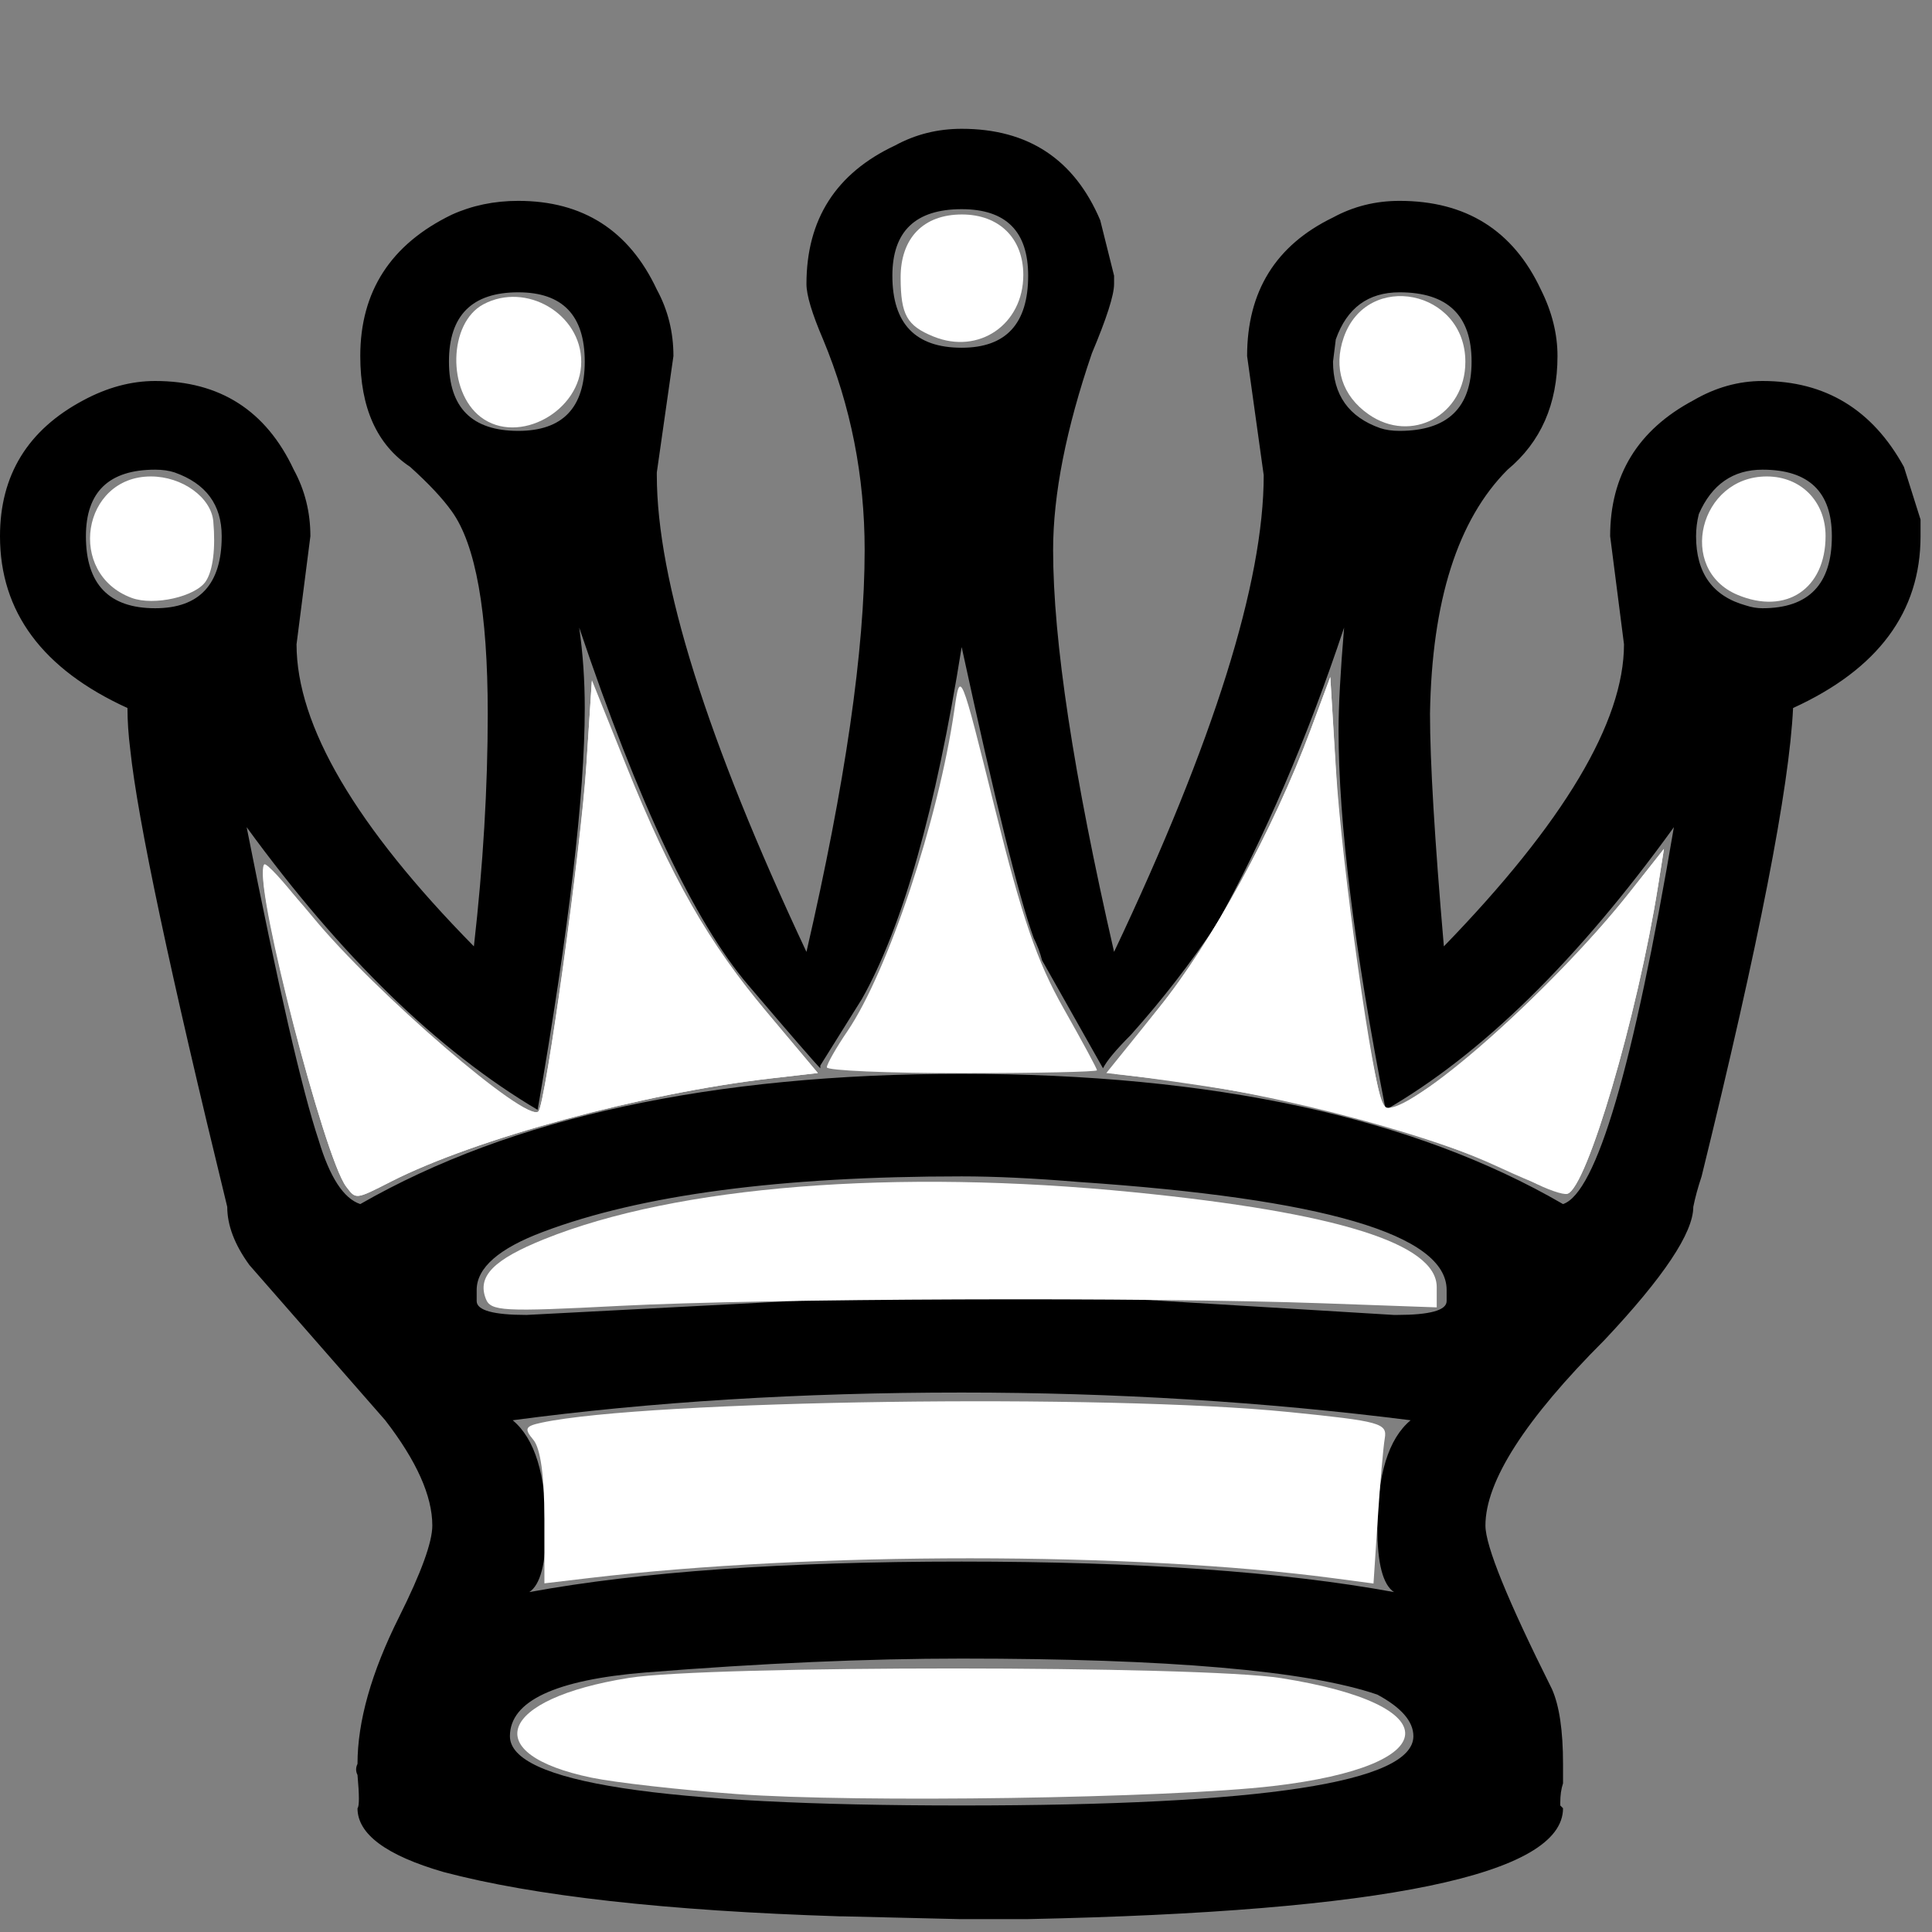 <?xml version="1.0" encoding="UTF-8" standalone="no"?>
<svg
   xmlns:dc="http://purl.org/dc/elements/1.1/"
   xmlns:cc="http://creativecommons.org/ns#"
   xmlns:rdf="http://www.w3.org/1999/02/22-rdf-syntax-ns#"
   xmlns:svg="http://www.w3.org/2000/svg"
   xmlns="http://www.w3.org/2000/svg"
   xmlns:sodipodi="http://sodipodi.sourceforge.net/DTD/sodipodi-0.dtd"
   xmlns:inkscape="http://www.inkscape.org/namespaces/inkscape"
   width="90"
   height="90"
   id="svg3073"
   version="1.1"
   inkscape:version="0.48.4 r9939"
   sodipodi:docname="wq.svg">
  <rect width="100%" height="100%" fill="#808080" stroke="none"/>
  <defs
     id="defs3083" />
  <sodipodi:namedview
     pagecolor="#ffffff"
     bordercolor="#666666"
     borderopacity="1"
     objecttolerance="10"
     gridtolerance="10"
     guidetolerance="10"
     inkscape:pageopacity="0"
     inkscape:pageshadow="2"
     inkscape:window-width="960"
     inkscape:window-height="817"
     id="namedview3081"
     showgrid="false"
     inkscape:zoom="2.6222222"
     inkscape:cx="45"
     inkscape:cy="45"
     inkscape:window-x="0"
     inkscape:window-y="0"
     inkscape:window-maximized="0"
     inkscape:current-layer="svg3073" />
  <g
     label="Layer 1"
     id="imagebot_2">
    <path
       transform="matrix(1 0 0 1 -232.79 -209.751)"
       label="Layer 1"
       fill="#000000"
       stroke-width="1pt"
       id="imagebot_3"
       d="M 274.618 270.102 L 280.299 270.102 C 281.59 270.102 283.139 270.145 284.946 270.231 L 297.727 271.006 L 297.856 271.006 C 299.405 271.006 300.18 270.791 300.18 270.36 L 300.18 269.844 C 300.18 267.262 294.457 265.584 283.01 264.809 C 280.944 264.637 279.137 264.551 277.588 264.551 C 269.153 264.551 262.655 265.412 258.093 267.133 C 256.028 267.907 254.995 268.811 254.995 269.844 L 254.995 270.36 C 254.995 270.791 255.77 271.006 257.319 271.006 L 274.618 270.102 M 298.502 275.912 C 291.702 275.051 284.731 274.621 277.588 274.621 C 270.1 274.621 263.128 275.051 256.673 275.912 C 257.706 276.772 258.223 278.451 258.223 280.947 C 258.223 282.582 257.964 283.572 257.448 283.916 C 262.612 282.969 269.325 282.496 277.588 282.496 C 285.85 282.496 292.563 282.969 297.727 283.916 C 297.211 283.572 296.952 282.582 296.953 280.947 C 296.952 278.451 297.469 276.772 298.502 275.912 M 277.588 287.014 C 273.198 287.014 268.292 287.229 262.87 287.66 C 258.653 288.004 256.544 288.994 256.544 290.629 C 256.544 292.781 263.559 293.857 277.588 293.857 C 291.616 293.857 298.631 292.781 298.631 290.629 C 298.631 289.941 298.071 289.295 296.953 288.693 C 293.682 287.574 287.227 287.014 277.588 287.014 M 277.588 219.495 C 275.436 219.495 274.36 220.528 274.36 222.593 C 274.36 224.831 275.436 225.95 277.588 225.95 C 279.653 225.95 280.686 224.831 280.686 222.593 C 280.686 220.528 279.653 219.495 277.588 219.495 M 277.588 215.751 C 280.686 215.751 282.837 217.171 284.043 220.011 L 284.688 222.593 L 284.688 222.981 C 284.688 223.497 284.344 224.573 283.655 226.208 C 282.45 229.737 281.848 232.792 281.848 235.374 C 281.848 239.592 282.794 245.831 284.688 254.094 C 289.336 244.282 291.659 236.88 291.659 231.889 L 290.885 226.337 C 290.885 223.325 292.219 221.173 294.887 219.882 C 295.834 219.366 296.866 219.108 297.985 219.108 C 301.084 219.108 303.278 220.485 304.569 223.239 C 305.086 224.272 305.344 225.304 305.344 226.337 C 305.344 228.575 304.569 230.339 303.02 231.63 C 300.696 233.954 299.491 237.741 299.405 242.991 C 299.405 245.229 299.62 248.844 300.051 253.836 C 305.645 248.069 308.442 243.378 308.442 239.764 L 307.797 234.729 C 307.797 231.889 309.088 229.78 311.67 228.403 C 312.703 227.8 313.778 227.499 314.897 227.499 C 317.824 227.499 320.018 228.833 321.482 231.501 L 322.256 233.954 L 322.256 234.729 C 322.256 238.258 320.276 240.926 316.318 242.733 C 316.145 246.434 314.725 253.706 312.057 264.551 C 311.885 265.067 311.756 265.541 311.67 265.971 C 311.67 267.176 310.293 269.241 307.539 272.168 C 303.838 275.869 301.987 278.752 301.987 280.817 C 301.987 281.764 303.02 284.303 305.086 288.434 C 305.43 289.209 305.602 290.371 305.602 291.92 L 305.602 292.824 C 305.516 293.082 305.473 293.383 305.473 293.727 L 305.473 293.857 L 305.602 293.986 C 305.602 297.084 297.297 298.805 280.686 299.15 C 279.567 299.15 278.491 299.15 277.458 299.15 L 272.036 299.021 L 271.907 299.021 C 263.817 298.762 257.663 298.074 253.446 296.955 C 250.778 296.18 249.444 295.191 249.444 293.986 C 249.53 293.9 249.53 293.383 249.444 292.436 C 249.358 292.264 249.358 292.092 249.444 291.92 C 249.444 289.941 250.089 287.66 251.38 285.078 C 252.413 283.012 252.929 281.592 252.929 280.817 C 252.929 279.44 252.198 277.805 250.735 275.912 L 244.409 268.682 C 243.72 267.735 243.376 266.832 243.376 265.971 C 240.708 255.04 239.202 247.94 238.858 244.669 C 238.772 243.981 238.728 243.335 238.728 242.733 C 234.769 240.926 232.79 238.258 232.79 234.729 C 232.79 231.889 234.081 229.78 236.663 228.403 C 237.782 227.8 238.901 227.499 240.019 227.499 C 243.032 227.499 245.183 228.876 246.474 231.63 C 246.991 232.577 247.249 233.61 247.249 234.729 L 246.604 239.764 C 246.604 243.551 249.358 248.241 254.866 253.836 C 255.296 250.049 255.511 246.434 255.511 242.991 C 255.511 238.258 254.952 235.116 253.833 233.567 C 253.403 232.964 252.757 232.276 251.897 231.501 C 250.347 230.468 249.573 228.747 249.573 226.337 C 249.573 223.325 250.993 221.13 253.833 219.753 C 254.78 219.323 255.813 219.108 256.932 219.108 C 259.944 219.108 262.096 220.485 263.387 223.239 C 263.903 224.186 264.161 225.218 264.161 226.337 L 263.387 231.759 L 263.387 231.889 C 263.387 236.794 265.71 244.196 270.358 254.094 C 272.165 246.262 273.069 240.022 273.069 235.374 C 273.069 231.932 272.423 228.661 271.133 225.563 C 270.616 224.358 270.358 223.497 270.358 222.981 C 270.358 219.968 271.735 217.817 274.489 216.526 C 275.436 216.009 276.469 215.751 277.588 215.751 M 314.897 231.63 C 313.52 231.63 312.53 232.319 311.928 233.696 C 311.842 234.04 311.799 234.385 311.799 234.729 C 311.799 236.45 312.573 237.526 314.123 237.956 C 314.381 238.042 314.639 238.085 314.897 238.085 C 317.049 238.085 318.125 236.967 318.125 234.729 C 318.125 232.663 317.049 231.63 314.897 231.63 M 297.985 223.368 C 296.522 223.368 295.532 224.1 295.016 225.563 L 294.887 226.595 C 294.887 228.145 295.618 229.177 297.082 229.694 C 297.34 229.78 297.641 229.823 297.985 229.823 C 300.223 229.823 301.342 228.747 301.342 226.595 C 301.342 224.444 300.223 223.368 297.985 223.368 M 256.932 223.368 C 254.78 223.368 253.704 224.444 253.704 226.595 C 253.704 228.747 254.78 229.823 256.932 229.823 C 258.997 229.823 260.03 228.747 260.03 226.595 C 260.03 224.444 258.997 223.368 256.932 223.368 M 240.019 231.63 C 237.868 231.63 236.792 232.663 236.792 234.729 C 236.792 236.967 237.868 238.085 240.019 238.085 C 242.085 238.085 243.118 236.967 243.118 234.729 C 243.118 233.266 242.386 232.276 240.923 231.759 C 240.665 231.673 240.364 231.63 240.019 231.63 M 277.588 239.893 C 276.383 247.467 274.833 252.932 272.94 256.288 L 271.003 259.387 L 271.003 259.516 C 270.745 259.258 269.626 257.967 267.647 255.643 C 265.151 252.717 262.526 247.165 259.772 238.989 C 259.944 240.194 260.03 241.442 260.03 242.733 C 260.03 246.778 259.298 253.018 257.835 261.452 C 253.188 258.698 248.669 254.309 244.28 248.284 C 245.743 255.686 246.862 260.549 247.636 262.873 C 248.153 264.594 248.798 265.584 249.573 265.842 C 256.63 261.797 265.968 259.774 277.588 259.774 C 289.292 259.774 298.631 261.797 305.602 265.842 C 307.151 265.325 308.873 259.473 310.766 248.284 C 306.291 254.481 301.815 258.87 297.34 261.452 C 295.877 253.965 295.145 248.069 295.145 243.766 C 295.145 242.647 295.231 241.055 295.403 238.989 C 293.682 244.153 291.702 248.758 289.465 252.803 C 288.26 254.61 286.926 256.332 285.463 257.967 C 284.774 258.655 284.344 259.172 284.172 259.516 L 281.331 254.481 C 281.245 254.137 281.116 253.793 280.944 253.448 C 280.256 251.555 279.137 247.036 277.588 239.893" />
    <title
       id="title3077">Layer 1</title>
  </g>
  <path
     style="fill:#ffffff"
     d="m 34.322,83.574 c -2.622,-0.192 -5.663,-0.535 -6.757,-0.762 -5.31,-1.1 -4.352,-3.677 1.728,-4.648 3.707,-0.592 26.606,-0.586 30.376,0.008 7.882,1.242 7.674,4.093 -0.367,5.029 -4.889,0.569 -19.359,0.785 -24.979,0.373 z"
     id="path3085"
     inkscape:connector-curvature="0" />
  <path
     style="fill:#ffffff"
     d="m 25.359,70.724 c -7.08e-4,-1.968 -0.18,-3.249 -0.51,-3.647 -0.441,-0.531 -0.389,-0.639 0.382,-0.804 4.925,-1.054 26.286,-1.356 34.832,-0.493 4.244,0.429 4.567,0.517 4.445,1.225 -0.072,0.419 -0.22,2.112 -0.328,3.762 l -0.197,2.999 -1.886,-0.25 c -9.278,-1.231 -24.262,-1.233 -34.639,-0.006 l -2.097,0.248 -0.001,-3.033 -1e-6,0 z"
     id="path3087"
     inkscape:connector-curvature="0" />
  <path
     style="fill:#ffffff"
     d="m 22.628,60.494 c -0.4,-1.043 0.365,-1.819 2.729,-2.77 6.18,-2.486 16.327,-3.293 27.461,-2.184 9.474,0.944 14.11,2.395 14.11,4.416 l 0,0.946 -5.339,-0.191 C 53.406,60.42 35.592,60.485 28.885,60.832 23.408,61.115 22.854,61.086 22.628,60.494 z"
     id="path3089"
     inkscape:connector-curvature="0" />
  <path
     style="fill:#ffffff"
     d="m 38.517,49.72 c 0,-0.149 0.433,-0.909 0.962,-1.687 1.886,-2.776 4.241,-9.852 4.979,-14.965 0.273,-1.891 0.285,-1.862 1.893,4.612 1.263,5.083 1.963,7.122 3.185,9.278 0.861,1.52 1.566,2.824 1.566,2.899 0,0.074 -2.832,0.135 -6.292,0.135 -3.461,0 -6.292,-0.122 -6.292,-0.272 z"
     id="path3091"
     inkscape:connector-curvature="0" />
  <path
     style="fill:#ffffff"
     d="m 16.128,55.278 c -1.051,-1.376 -4.378,-14.451 -3.819,-15.01 0.093,-0.093 0.909,0.791 1.814,1.964 2.667,3.457 10.355,10.147 10.962,9.54 0.328,-0.328 1.977,-12.18 2.222,-15.97 l 0.262,-4.058 1.475,3.666 c 2.19,5.442 3.854,8.382 6.593,11.645 l 2.459,2.931 -2.173,0.25 c -5.952,0.685 -13.785,2.809 -17.698,4.8 -1.677,0.854 -1.635,0.849 -2.097,0.243 l 0,0 z"
     id="path3093"
     inkscape:connector-curvature="0" />
  <path
     style="fill:#ffffff"
     d="m 16.128,55.278 c -1.004,-1.314 -4.221,-13.698 -3.848,-14.814 0.069,-0.208 1.104,0.811 2.299,2.263 2.891,3.515 9.953,9.598 10.502,9.049 0.329,-0.329 1.98,-12.267 2.235,-16.159 l 0.257,-3.93 1.599,3.978 c 2.11,5.249 3.829,8.254 6.624,11.58 l 2.303,2.74 -2.174,0.25 c -5.953,0.685 -13.786,2.809 -17.699,4.801 -1.677,0.854 -1.635,0.849 -2.097,0.243 l 0,0 z"
     id="path3095"
     inkscape:connector-curvature="0" />
  <path
     style="fill:#ffffff"
     d="M 69.885,54.399 C 66.49,52.814 61.301,51.374 56.25,50.613 c -2.097,-0.316 -4.025,-0.575 -4.282,-0.577 -0.258,-0.001 0.645,-1.382 2.006,-3.067 2.486,-3.079 5.358,-8.337 7.075,-12.952 l 0.922,-2.479 0.268,4.576 c 0.257,4.383 1.576,13.756 2.135,15.163 0.238,0.601 0.478,0.53 2.262,-0.673 2.344,-1.58 6.881,-5.987 9.225,-8.961 l 1.653,-2.097 -0.273,1.716 c -0.967,6.088 -3.333,14.119 -4.224,14.335 -0.203,0.049 -1.612,-0.49 -3.132,-1.199 z"
     id="path3097"
     inkscape:connector-curvature="0" />
  <path
     style="fill:#ffffff"
     d="M 71.314,55.016 C 67.661,53.093 59.653,50.919 53.703,50.235 l -2.166,-0.249 2.455,-3.041 c 2.468,-3.057 5.342,-8.324 7.055,-12.928 l 0.922,-2.479 0.27,4.386 c 0.274,4.448 1.71,14.651 2.19,15.56 0.562,1.065 7.613,-5.02 11.476,-9.905 l 1.607,-2.032 -0.273,1.716 c -0.965,6.072 -3.326,14.095 -4.224,14.351 -0.203,0.058 -0.97,-0.211 -1.704,-0.597 z"
     id="path3099"
     inkscape:connector-curvature="0" />
  <path
     style="fill:#ffffff"
     d="m 80.937,27.708 c -2.84,-1.194 -1.771,-5.513 1.365,-5.513 1.591,0 2.74,1.164 2.74,2.775 0,2.463 -1.841,3.69 -4.106,2.738 z"
     id="path3101"
     inkscape:connector-curvature="0" />
  <path
     style="fill:#ffffff"
     d="m 63.747,19.296 c -1.221,-0.855 -1.642,-2.166 -1.15,-3.578 1.093,-3.134 5.665,-2.216 5.665,1.138 0,2.481 -2.516,3.841 -4.515,2.44 z"
     id="path3103"
     inkscape:connector-curvature="0" />
  <path
     style="fill:#ffffff"
     d="m 43.485,15.677 c -1.241,-0.506 -1.523,-1.01 -1.53,-2.73 -0.008,-1.853 1.057,-2.956 2.854,-2.956 1.735,0 2.86,1.109 2.86,2.818 0,2.307 -2.074,3.728 -4.184,2.867 z"
     id="path3105"
     inkscape:connector-curvature="0" />
  <path
     style="fill:#ffffff"
     d="m 22.399,19.43 c -1.577,-1.198 -1.507,-4.383 0.116,-5.252 1.99,-1.065 4.561,0.444 4.561,2.678 0,2.294 -2.925,3.904 -4.677,2.574 z"
     id="path3107"
     inkscape:connector-curvature="0" />
  <path
     style="fill:#ffffff"
     d="m 6.133,27.852 c -3.041,-1.125 -2.324,-5.657 0.895,-5.657 1.458,0 2.81,0.975 2.909,2.097 0.11,1.252 -0.014,2.258 -0.34,2.772 C 9.135,27.791 7.174,28.237 6.133,27.852 l 0,0 z"
     id="path3109"
     inkscape:connector-curvature="0" />
</svg>

